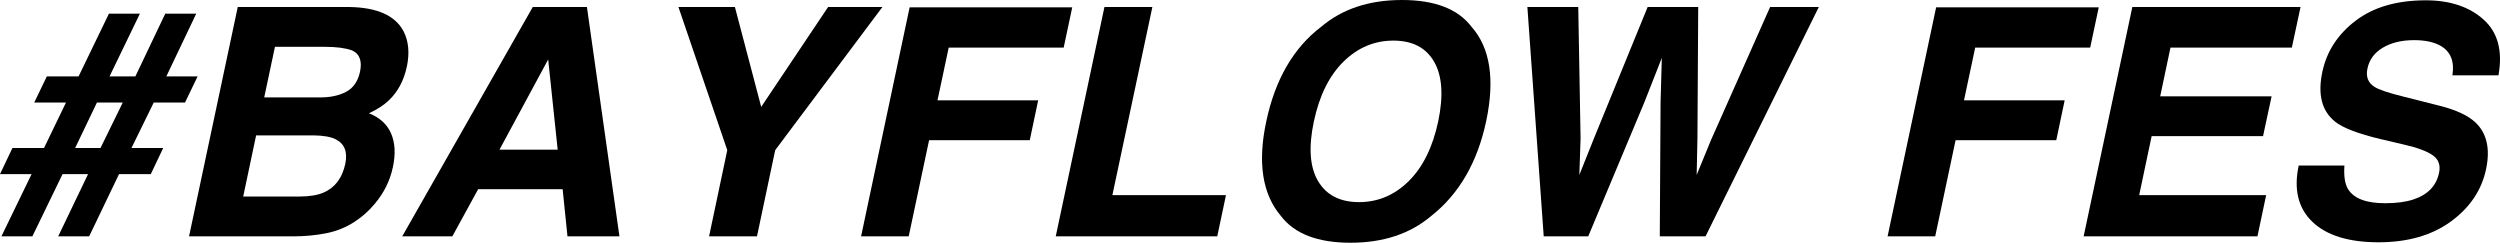 <?xml version="1.0" encoding="utf-8"?>
<!-- Generator: Adobe Illustrator 24.1.2, SVG Export Plug-In . SVG Version: 6.00 Build 0)  -->
<svg version="1.1" id="&#x30EC;&#x30A4;&#x30E4;&#x30FC;_1" xmlns="http://www.w3.org/2000/svg" xmlns:xlink="http://www.w3.org/1999/xlink" x="0px" y="0px" viewbox="0 0 403.435 39.171" style="enable-background:new 0 0 403.435 39.171;" xml:space="preserve" width="403.435" height="39.171">
<g>
	<path d="M2.009,23.879h5.097l3.541-7.332H5.524l2.034-4.219h5.123l4.896-10.119h4.997l-4.896,10.119h4.168l4.821-10.119h4.997
		l-4.821,10.119h5.047l-2.034,4.219h-5.047l-3.591,7.332h5.123l-2.009,4.218h-5.123l-4.821,10.044H9.391l4.821-10.044h-4.118
		L5.223,38.142H0.226l4.871-10.044H0L2.009,23.879z M16.221,23.879l3.59-7.332h-4.168l-3.516,7.332H16.221z"/>
	<path d="M65.135,5.072c0.804,1.574,0.979,3.457,0.527,5.65c-0.485,2.26-1.448,4.076-2.888,5.449
		c-0.787,0.77-1.867,1.473-3.239,2.109c1.741,0.687,2.934,1.774,3.578,3.264c0.644,1.49,0.741,3.298,0.289,5.424
		c-0.469,2.193-1.44,4.16-2.913,5.901c-0.954,1.155-2.042,2.126-3.264,2.913c-1.373,0.904-2.9,1.523-4.583,1.858
		c-1.683,0.335-3.47,0.502-5.361,0.502H30.508L38.368,1.13h17.979C60.866,1.197,63.795,2.511,65.135,5.072z M41.331,21.845
		l-2.084,9.868h9.09c1.624,0,2.929-0.217,3.917-0.653c1.825-0.803,2.979-2.343,3.465-4.62c0.402-1.925-0.117-3.248-1.557-3.967
		c-0.804-0.402-2.009-0.611-3.616-0.628H41.331z M44.369,7.558l-1.732,8.161h9.09c1.623,0,3.009-0.306,4.155-0.917
		c1.146-0.611,1.887-1.695,2.222-3.252c0.352-1.724-0.075-2.862-1.28-3.415c-1.088-0.385-2.528-0.578-4.319-0.578H44.369z"/>
	<path d="M85.976,1.13h8.738l5.248,37.012h-8.387l-0.778-7.608H77.162l-4.168,7.608h-8.085L85.976,1.13z M80.603,24.155h9.391
		L88.462,9.592L80.603,24.155z"/>
	<path d="M133.635,1.13h8.763l-17.301,23.101l-2.938,13.911h-7.733l2.938-13.911L109.479,1.13h9.115l4.244,16.12L133.635,1.13z"/>
	<path d="M146.792,1.18h26.24l-1.381,6.504h-18.556l-1.808,8.512h16.246l-1.356,6.428h-16.246l-3.29,15.518h-7.684L146.792,1.18z"/>
	<path d="M178.229,1.13h7.734l-6.453,30.357h18.33l-1.406,6.654H170.37L178.229,1.13z"/>
	<path d="M230.96,34.852c-3.398,2.879-7.742,4.319-13.032,4.319c-5.29,0-9.032-1.439-11.224-4.319
		c-2.997-3.532-3.784-8.621-2.36-15.267c1.439-6.78,4.394-11.868,8.864-15.267C216.606,1.439,220.95,0,226.24,0
		c5.29,0,9.031,1.439,11.224,4.319c3.013,3.398,3.8,8.487,2.36,15.267C238.401,26.231,235.446,31.32,230.96,34.852z M232.09,19.585
		c0.87-4.151,0.648-7.361-0.666-9.63c-1.314-2.268-3.502-3.402-6.566-3.402s-5.746,1.13-8.048,3.39s-3.896,5.474-4.783,9.642
		c-0.888,4.168-0.662,7.382,0.678,9.642s3.541,3.39,6.604,3.39s5.738-1.13,8.022-3.39C229.617,26.968,231.203,23.754,232.09,19.585z
		"/>
	<path d="M254.689,1.13l0.376,21.192l-0.201,5.901l2.31-5.775l8.713-21.318h8.161l-0.125,21.192l-0.125,5.901l2.335-5.675
		L285.65,1.13h7.859l-18.28,37.012h-7.382l0.126-21.645l0.201-7.156l-2.812,7.156l-9.064,21.645h-7.182L246.479,1.13H254.689z"/>
	<path d="M312.442,1.18h26.24l-1.381,6.504h-18.556l-1.808,8.512h16.246l-1.356,6.428h-16.246l-3.29,15.518h-7.684L312.442,1.18z"/>
	<path d="M369.843,7.684h-19.586l-1.657,7.859h17.979l-1.381,6.428h-17.979l-2.009,9.517h20.49l-1.406,6.654h-28.048l7.859-37.012
		h27.144L369.843,7.684z"/>
	<path d="M378.33,26.717c-0.117,1.691,0.075,2.955,0.578,3.792c0.937,1.523,2.929,2.285,5.976,2.285c1.824,0,3.348-0.201,4.57-0.603
		c2.327-0.77,3.708-2.201,4.143-4.293c0.268-1.222-0.067-2.168-1.004-2.837c-0.921-0.653-2.478-1.23-4.67-1.733l-3.741-0.879
		c-3.666-0.87-6.127-1.816-7.382-2.837c-2.126-1.708-2.804-4.377-2.034-8.01c0.703-3.314,2.494-6.068,5.373-8.261
		c2.879-2.193,6.654-3.29,11.325-3.29c3.9,0,7.006,1.034,9.316,3.101c2.31,2.068,3.113,5.068,2.41,9.002h-7.433
		c0.352-2.226-0.276-3.808-1.883-4.746c-1.072-0.619-2.503-0.929-4.294-0.929c-1.992,0-3.67,0.402-5.034,1.206
		c-1.365,0.803-2.197,1.925-2.499,3.364c-0.285,1.323,0.092,2.311,1.13,2.963c0.653,0.436,2.151,0.946,4.495,1.532l6.051,1.531
		c2.645,0.67,4.562,1.565,5.75,2.687c1.841,1.741,2.411,4.26,1.708,7.558c-0.72,3.381-2.612,6.189-5.675,8.424
		c-3.063,2.235-6.956,3.352-11.676,3.352c-4.821,0-8.378-1.101-10.672-3.302s-3.03-5.227-2.209-9.077H378.33z"/>
</g>
</svg>
